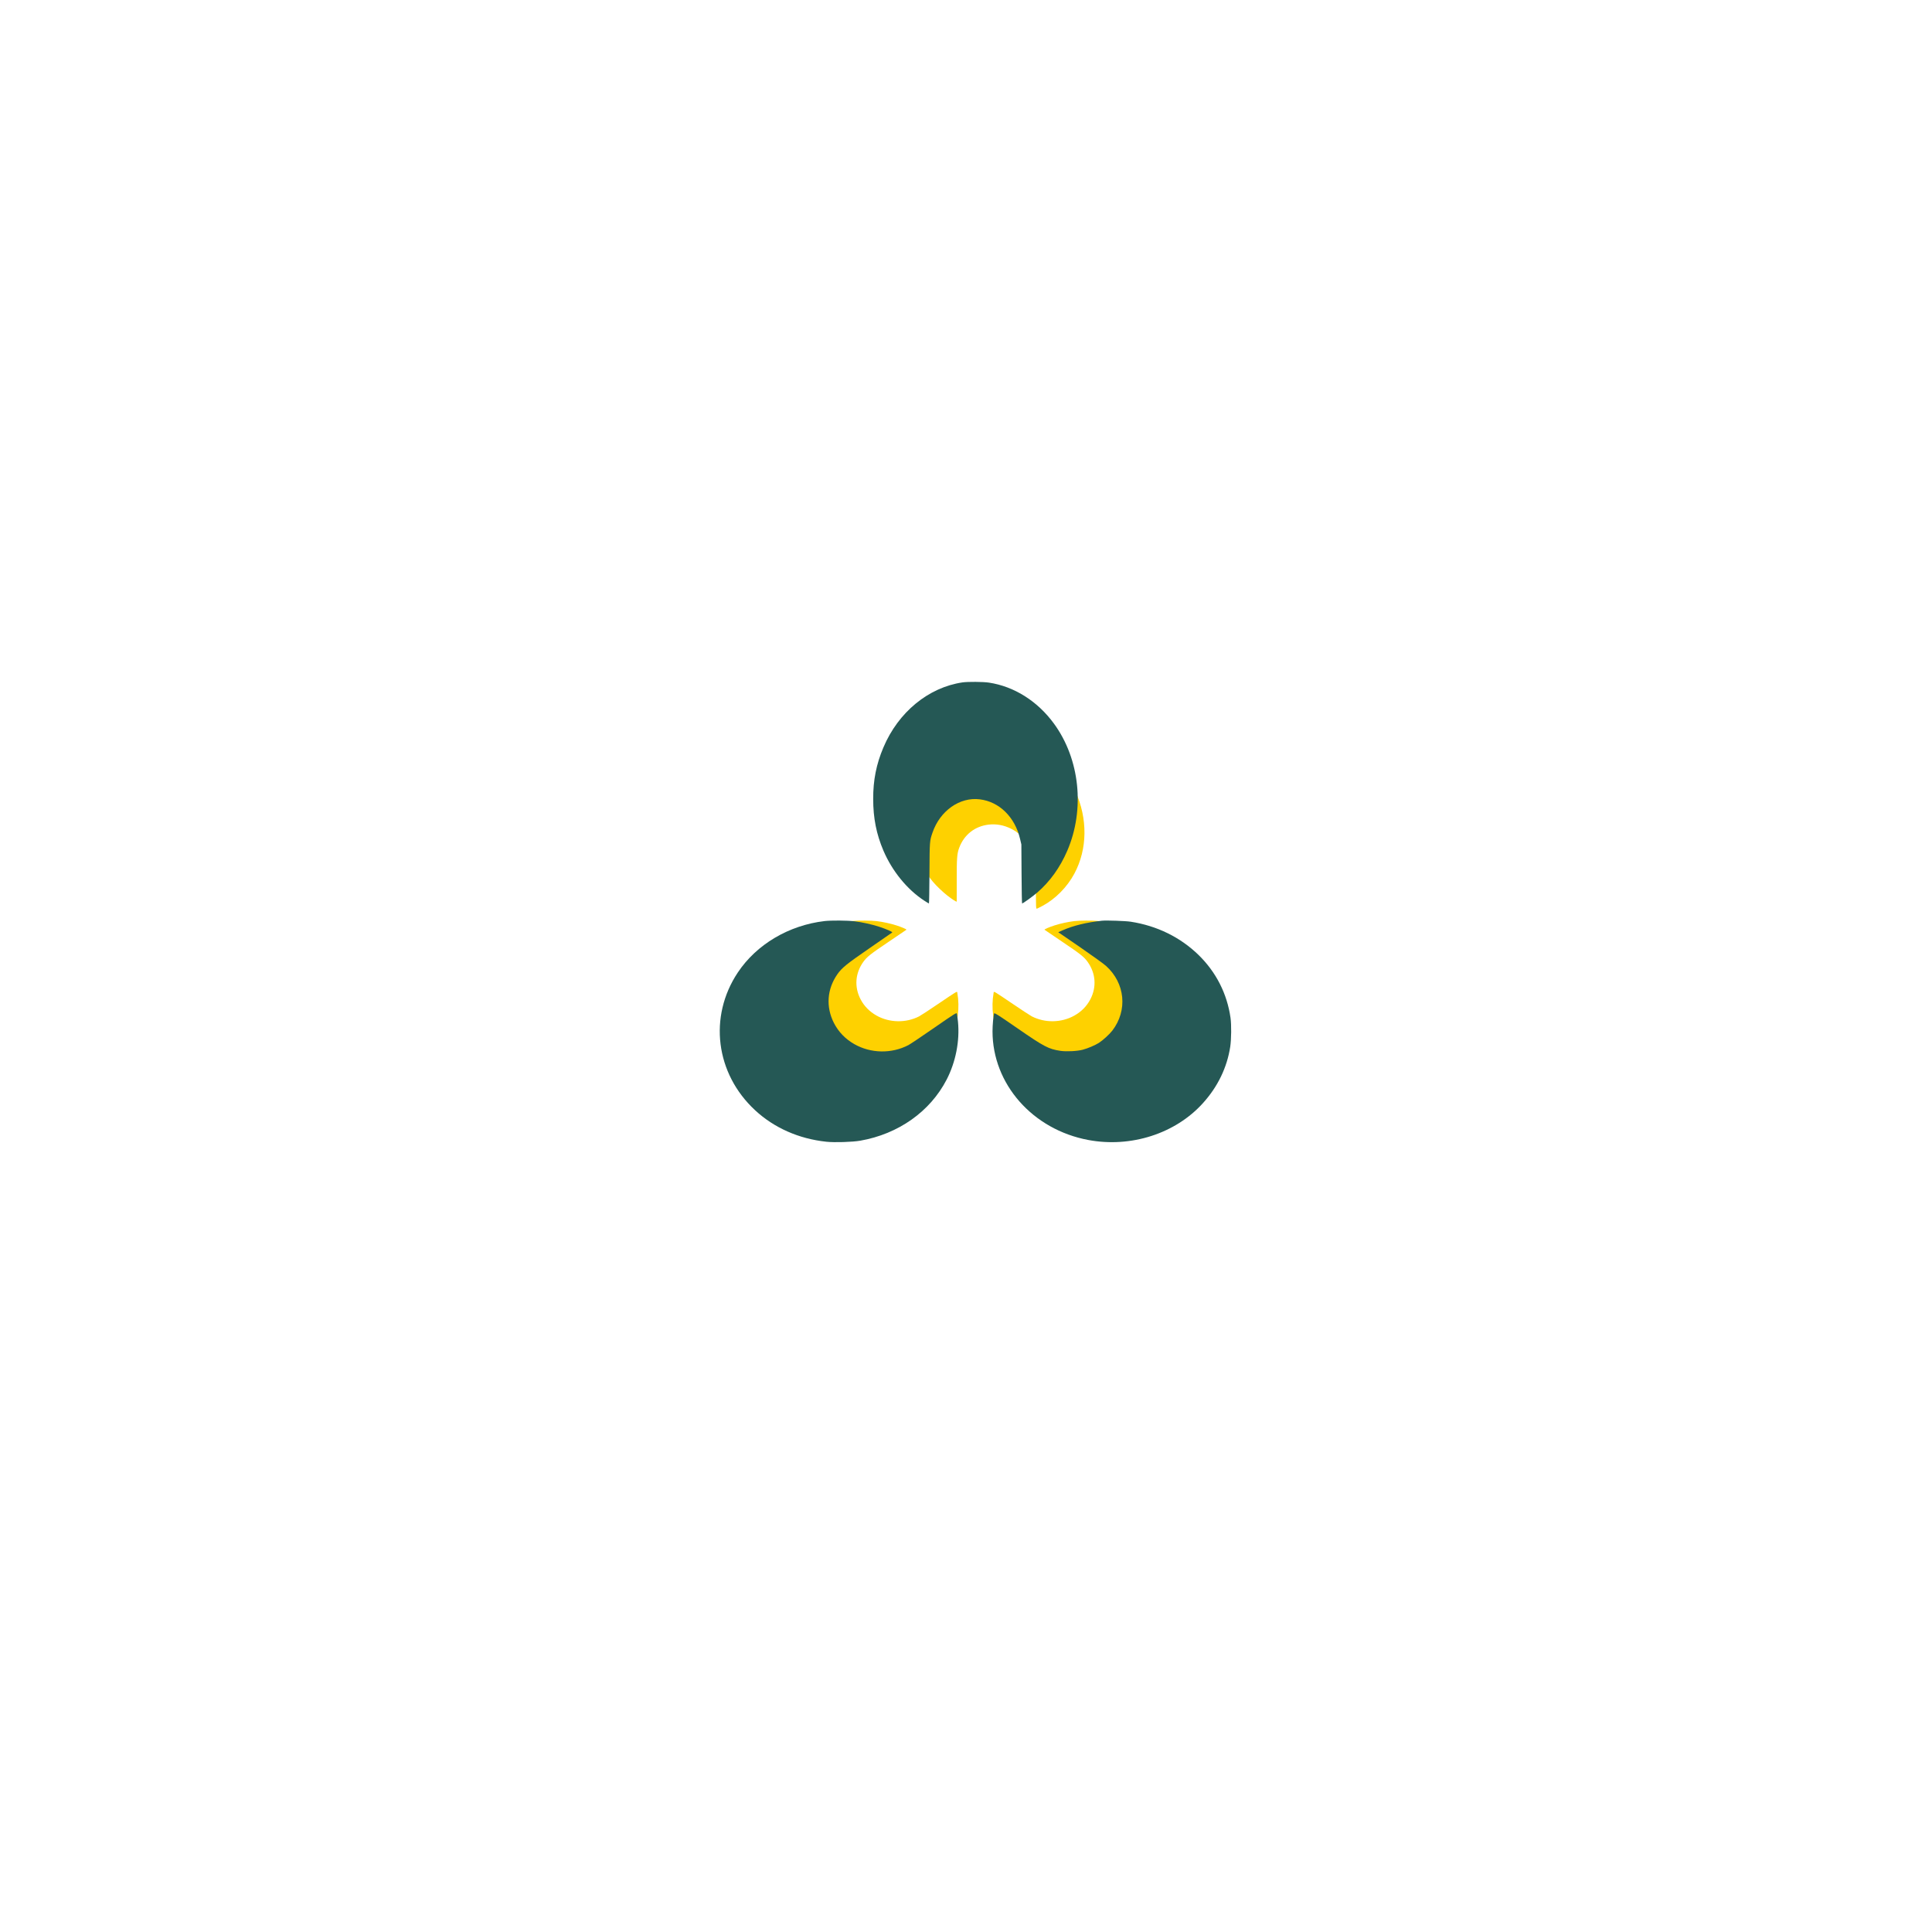 <svg width="102" height="102" viewBox="0 0 102 102" fill="none" xmlns="http://www.w3.org/2000/svg">
<g filter="url(#filter0_d_728_23569)">
<circle cx="51" cy="48" r="29" fill="white"/>
</g>
<path d="M45.052 48.621C43.565 48.792 42.226 49.569 41.448 50.712C40.227 52.507 40.524 54.817 42.165 56.305C42.953 57.02 43.979 57.465 45.12 57.584C45.458 57.62 46.202 57.597 46.527 57.542C48.109 57.271 49.425 56.36 50.112 55.059C50.488 54.344 50.659 53.49 50.582 52.713C50.565 52.558 50.544 52.409 50.537 52.381C50.521 52.334 50.458 52.373 49.598 52.956C49.091 53.301 48.609 53.616 48.527 53.658C47.828 54.016 46.961 54.001 46.279 53.618C45.91 53.411 45.624 53.122 45.435 52.76C45.096 52.109 45.148 51.383 45.58 50.78C45.767 50.518 45.963 50.363 46.922 49.718C47.424 49.379 47.843 49.094 47.854 49.086C47.88 49.064 47.609 48.947 47.314 48.853C47.027 48.76 46.597 48.666 46.283 48.63C45.996 48.596 45.323 48.592 45.052 48.621Z" fill="#FED100"/>
<path d="M48.555 45.537C47.863 44.211 47.756 42.666 48.267 41.38C49.07 39.364 51.149 38.316 53.301 38.841C54.335 39.092 55.278 39.693 56.016 40.571C56.236 40.831 56.633 41.46 56.77 41.76C57.432 43.222 57.415 44.822 56.723 46.12C56.341 46.833 55.73 47.453 55.043 47.824C54.905 47.898 54.77 47.964 54.743 47.974C54.695 47.986 54.692 47.912 54.693 46.873C54.694 46.26 54.685 45.684 54.675 45.593C54.579 44.814 54.081 44.104 53.381 43.753C53.003 43.563 52.604 43.489 52.198 43.535C51.468 43.62 50.896 44.069 50.639 44.765C50.527 45.066 50.508 45.316 50.511 46.471C50.512 47.077 50.511 47.584 50.51 47.598C50.507 47.631 50.258 47.472 50.015 47.281C49.777 47.095 49.458 46.792 49.253 46.553C49.063 46.334 48.682 45.778 48.555 45.537Z" fill="#FED100"/>
<path d="M57.948 48.621C59.435 48.792 60.774 49.569 61.552 50.712C62.773 52.507 62.476 54.817 60.835 56.305C60.047 57.02 59.021 57.465 57.88 57.584C57.542 57.62 56.798 57.597 56.473 57.542C54.891 57.271 53.575 56.36 52.888 55.059C52.512 54.344 52.341 53.49 52.418 52.713C52.435 52.558 52.456 52.409 52.463 52.381C52.479 52.334 52.542 52.373 53.402 52.956C53.909 53.301 54.391 53.616 54.473 53.658C55.172 54.016 56.039 54.001 56.721 53.618C57.09 53.411 57.376 53.122 57.565 52.76C57.904 52.109 57.852 51.383 57.42 50.78C57.233 50.518 57.037 50.363 56.078 49.718C55.576 49.379 55.157 49.094 55.146 49.086C55.12 49.064 55.391 48.947 55.686 48.853C55.973 48.76 56.403 48.666 56.717 48.63C57.004 48.596 57.677 48.592 57.948 48.621Z" fill="#FED100"/>
<path d="M50.814 36.027C49.015 36.293 47.425 37.598 46.639 39.462C46.266 40.34 46.097 41.185 46.1 42.183C46.1 43.187 46.268 44.038 46.641 44.911C47.103 45.99 47.887 46.953 48.782 47.541C48.915 47.629 49.033 47.699 49.043 47.699C49.053 47.699 49.066 46.985 49.071 46.11C49.081 44.39 49.079 44.404 49.232 43.957C49.63 42.801 50.676 42.066 51.731 42.201C52.764 42.33 53.584 43.137 53.854 44.29L53.923 44.583L53.933 46.14C53.938 46.997 53.951 47.699 53.962 47.699C54.008 47.699 54.523 47.328 54.758 47.126C55.437 46.538 55.97 45.794 56.351 44.905C57.287 42.719 57.009 40.071 55.644 38.204C54.776 37.016 53.545 36.24 52.208 36.038C51.891 35.992 51.108 35.986 50.814 36.027Z" fill="#255855"/>
<path d="M58.175 48.609C57.362 48.697 56.669 48.866 56.109 49.112L55.871 49.217L57.032 50.013C57.669 50.453 58.282 50.892 58.392 50.995C59.404 51.904 59.544 53.344 58.725 54.411C58.577 54.605 58.222 54.928 58.017 55.058C57.815 55.186 57.428 55.351 57.163 55.42C56.874 55.498 56.299 55.526 55.984 55.479C55.353 55.382 55.136 55.269 53.71 54.284C52.695 53.582 52.504 53.463 52.486 53.505C52.447 53.602 52.4 54.124 52.4 54.447C52.4 57.234 54.519 59.639 57.46 60.186C59.708 60.607 62.059 59.849 63.509 58.24C64.292 57.375 64.78 56.363 64.95 55.266C65.009 54.87 65.018 54.11 64.965 53.734C64.783 52.46 64.205 51.324 63.28 50.42C62.315 49.48 61.086 48.877 59.693 48.661C59.422 48.62 58.404 48.584 58.175 48.609Z" fill="#255855"/>
<path d="M43.539 48.627C41.647 48.848 39.942 49.858 38.952 51.344C37.399 53.678 37.776 56.68 39.865 58.615C40.867 59.545 42.173 60.123 43.625 60.278C44.056 60.325 45.002 60.295 45.416 60.223C47.43 59.871 49.104 58.687 49.979 56.996C50.458 56.066 50.675 54.956 50.577 53.946C50.556 53.744 50.529 53.55 50.52 53.514C50.499 53.453 50.419 53.503 49.325 54.261C48.679 54.71 48.066 55.119 47.962 55.175C47.073 55.64 45.969 55.62 45.1 55.122C44.63 54.854 44.267 54.477 44.026 54.007C43.595 53.16 43.661 52.216 44.211 51.433C44.449 51.093 44.699 50.891 45.918 50.052C46.558 49.612 47.09 49.241 47.105 49.23C47.138 49.202 46.793 49.05 46.418 48.928C46.052 48.807 45.505 48.685 45.106 48.638C44.74 48.593 43.884 48.588 43.539 48.627Z" fill="#255855"/>
<defs>
<filter id="filter0_d_728_23569" x="0" y="0" width="102" height="102" filterUnits="userSpaceOnUse" color-interpolation-filters="sRGB">
<feFlood flood-opacity="0" result="BackgroundImageFix"/>
<feColorMatrix in="SourceAlpha" type="matrix" values="0 0 0 0 0 0 0 0 0 0 0 0 0 0 0 0 0 0 127 0" result="hardAlpha"/>
<feOffset dy="3"/>
<feGaussianBlur stdDeviation="11"/>
<feComposite in2="hardAlpha" operator="out"/>
<feColorMatrix type="matrix" values="0 0 0 0 0.584 0 0 0 0 0.686 0 0 0 0 0.779 0 0 0 0.2 0"/>
<feBlend mode="normal" in2="BackgroundImageFix" result="effect1_dropShadow_728_23569"/>
<feBlend mode="normal" in="SourceGraphic" in2="effect1_dropShadow_728_23569" result="shape"/>
</filter>
</defs>
</svg>
